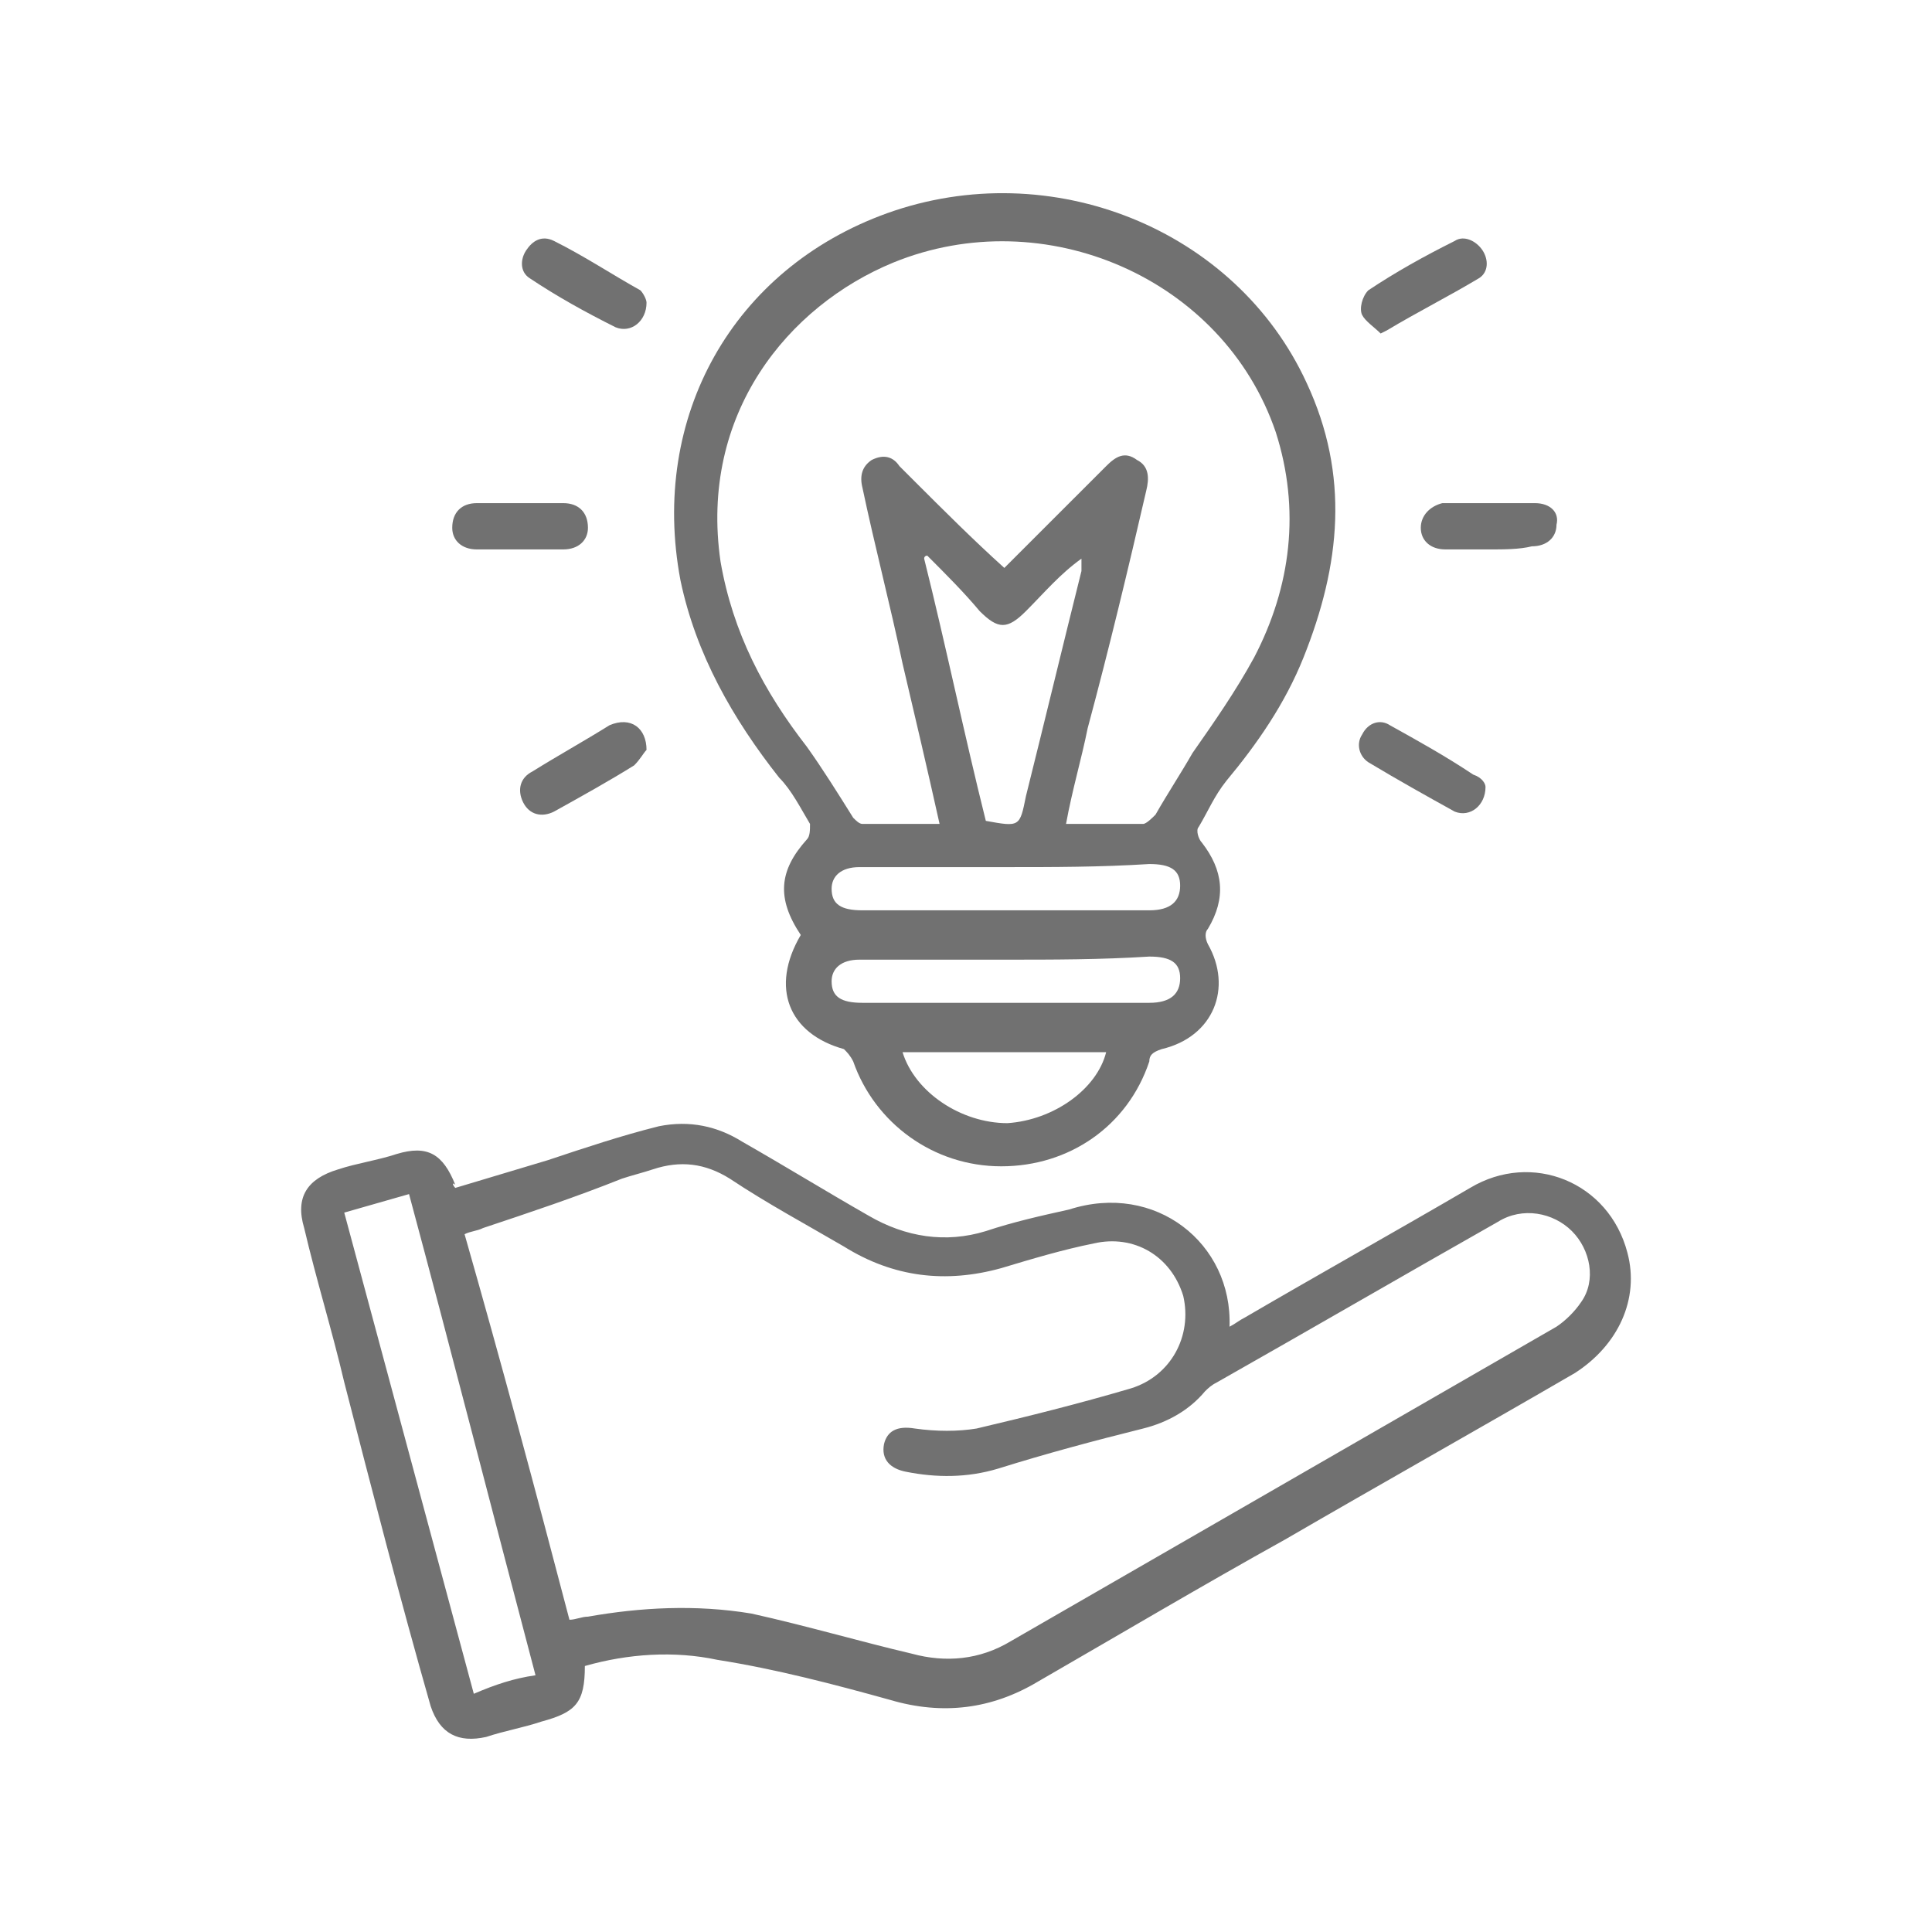 <svg xmlns="http://www.w3.org/2000/svg" width="50" height="50" viewBox="0 0 50 50" fill="none"><path d="M20.724 24.197C20.085 23.239 20.165 22.521 20.883 21.723C20.963 21.643 20.963 21.483 20.963 21.323C20.724 20.924 20.484 20.445 20.165 20.126C18.968 18.609 18.01 16.933 17.61 15.017C16.812 10.786 18.968 6.955 22.959 5.518C27.19 4.001 31.979 5.917 33.815 9.908C34.933 12.303 34.693 14.618 33.736 17.013C33.257 18.21 32.538 19.248 31.74 20.206C31.421 20.605 31.261 21.004 31.021 21.403C30.942 21.483 31.021 21.723 31.101 21.802C31.66 22.521 31.74 23.239 31.261 24.038C31.181 24.117 31.181 24.277 31.261 24.437C31.899 25.554 31.421 26.832 30.064 27.151C29.824 27.231 29.744 27.311 29.744 27.47C29.185 29.146 27.669 30.184 25.913 30.184C24.156 30.184 22.64 29.067 22.081 27.47C22.001 27.311 21.921 27.231 21.841 27.151C20.404 26.752 19.925 25.554 20.724 24.197ZM24.316 21.323C23.997 19.887 23.677 18.53 23.358 17.172C23.039 15.656 22.64 14.139 22.32 12.622C22.24 12.303 22.32 12.064 22.56 11.904C22.879 11.744 23.119 11.824 23.278 12.064C23.438 12.223 23.518 12.303 23.677 12.463C24.396 13.181 25.194 13.979 25.992 14.698C26.87 13.82 27.748 12.942 28.627 12.064C28.866 11.824 29.105 11.665 29.425 11.904C29.744 12.064 29.744 12.383 29.664 12.702C29.185 14.778 28.706 16.773 28.148 18.849C27.988 19.647 27.748 20.445 27.589 21.323C28.307 21.323 28.946 21.323 29.584 21.323C29.664 21.323 29.824 21.164 29.904 21.084C30.223 20.525 30.542 20.046 30.862 19.488C31.421 18.689 31.979 17.891 32.458 17.013C33.416 15.177 33.656 13.181 33.017 11.185C31.66 7.194 27.03 5.199 23.119 6.795C20.404 7.913 18.089 10.707 18.648 14.538C18.968 16.374 19.766 17.891 20.883 19.328C21.282 19.887 21.682 20.525 22.081 21.164C22.161 21.244 22.24 21.323 22.32 21.323C22.959 21.323 23.598 21.323 24.316 21.323ZM23.997 14.379C23.997 14.379 23.917 14.379 23.917 14.458C24.476 16.694 24.954 19.009 25.513 21.244C26.391 21.403 26.391 21.403 26.551 20.605C27.03 18.689 27.509 16.694 27.988 14.778C27.988 14.698 27.988 14.538 27.988 14.458C27.429 14.858 27.03 15.336 26.551 15.816C26.072 16.294 25.833 16.294 25.354 15.816C24.954 15.336 24.476 14.858 23.997 14.379ZM25.992 22.441C24.715 22.441 23.518 22.441 22.24 22.441C21.762 22.441 21.522 22.681 21.522 23C21.522 23.399 21.762 23.559 22.32 23.559C24.795 23.559 27.27 23.559 29.744 23.559C30.303 23.559 30.542 23.319 30.542 22.92C30.542 22.521 30.303 22.361 29.744 22.361C28.467 22.441 27.27 22.441 25.992 22.441ZM25.992 24.836C24.715 24.836 23.518 24.836 22.24 24.836C21.762 24.836 21.522 25.075 21.522 25.395C21.522 25.794 21.762 25.953 22.32 25.953C24.795 25.953 27.27 25.953 29.744 25.953C30.303 25.953 30.542 25.714 30.542 25.315C30.542 24.916 30.303 24.756 29.744 24.756C28.467 24.836 27.27 24.836 25.992 24.836ZM28.627 27.231C26.87 27.231 25.114 27.231 23.358 27.231C23.677 28.268 24.875 29.067 26.072 29.067C27.27 28.987 28.387 28.189 28.627 27.231Z" fill="#717171"></path><path d="M15.136 43.116C15.136 44.074 14.896 44.314 14.018 44.553C13.539 44.713 13.06 44.793 12.582 44.952C11.863 45.112 11.384 44.872 11.145 44.154C10.346 41.36 9.628 38.566 8.909 35.772C8.59 34.415 8.191 33.138 7.872 31.781C7.632 30.983 7.952 30.504 8.75 30.264C9.229 30.105 9.788 30.025 10.267 29.865C11.065 29.625 11.464 29.865 11.783 30.663C11.703 30.583 11.703 30.663 11.783 30.743C12.582 30.504 13.38 30.264 14.178 30.025C15.136 29.705 16.094 29.386 17.052 29.147C17.85 28.987 18.569 29.147 19.207 29.546C20.325 30.184 21.362 30.823 22.48 31.462C23.438 32.02 24.476 32.18 25.513 31.861C26.232 31.621 26.95 31.462 27.669 31.302C29.904 30.583 31.9 32.18 31.82 34.335C31.979 34.255 32.059 34.176 32.219 34.096C34.135 32.978 36.13 31.861 38.046 30.743C39.643 29.785 41.638 30.583 42.117 32.419C42.437 33.617 41.878 34.814 40.76 35.533C38.286 36.97 35.731 38.407 33.257 39.843C31.101 41.041 28.946 42.318 26.87 43.515C25.673 44.234 24.396 44.394 23.039 43.994C21.602 43.595 20.085 43.196 18.569 42.957C17.451 42.717 16.253 42.797 15.136 43.116ZM14.737 41.919C14.896 41.919 15.056 41.839 15.216 41.839C16.573 41.599 18.01 41.52 19.447 41.759C20.884 42.078 22.241 42.478 23.598 42.797C24.476 43.036 25.354 42.957 26.152 42.478C30.862 39.764 35.572 37.049 40.281 34.335C40.521 34.176 40.76 33.936 40.92 33.697C41.319 33.138 41.16 32.34 40.681 31.861C40.202 31.382 39.403 31.222 38.765 31.621C36.37 32.978 33.895 34.415 31.5 35.772C31.341 35.852 31.261 35.932 31.181 36.012C30.782 36.491 30.223 36.81 29.585 36.97C28.307 37.289 27.11 37.608 25.833 38.007C25.035 38.247 24.236 38.247 23.438 38.087C23.039 38.007 22.799 37.768 22.879 37.369C22.959 37.049 23.198 36.89 23.677 36.97C24.236 37.049 24.795 37.049 25.274 36.97C26.631 36.65 27.908 36.331 29.265 35.932C30.303 35.612 30.862 34.575 30.622 33.537C30.303 32.499 29.345 31.941 28.307 32.18C27.509 32.34 26.711 32.579 25.913 32.819C24.476 33.218 23.119 33.058 21.841 32.26C20.884 31.701 19.846 31.142 18.888 30.504C18.249 30.105 17.611 30.025 16.892 30.264C16.653 30.344 16.333 30.424 16.094 30.504C14.896 30.983 13.699 31.382 12.502 31.781C12.342 31.861 12.182 31.861 12.023 31.941C12.981 35.293 13.859 38.566 14.737 41.919ZM13.859 43.356C12.741 39.125 11.703 35.054 10.586 30.903C10.027 31.062 9.468 31.222 8.909 31.382C10.027 35.533 11.145 39.684 12.262 43.835C12.821 43.595 13.3 43.436 13.859 43.356Z" fill="#717171"></path><path d="M13.46 14.219C13.061 14.219 12.741 14.219 12.342 14.219C11.943 14.219 11.704 13.979 11.704 13.66C11.704 13.261 11.943 13.021 12.342 13.021C13.061 13.021 13.859 13.021 14.577 13.021C14.976 13.021 15.216 13.261 15.216 13.66C15.216 13.979 14.976 14.219 14.577 14.219C14.178 14.219 13.859 14.219 13.46 14.219Z" fill="#717171"></path><path d="M16.732 7.833C16.732 8.312 16.333 8.631 15.934 8.471C15.136 8.072 14.417 7.673 13.699 7.194C13.459 7.035 13.459 6.715 13.619 6.476C13.779 6.236 14.018 6.077 14.338 6.236C15.136 6.635 15.854 7.114 16.573 7.513C16.652 7.593 16.732 7.753 16.732 7.833Z" fill="#717171"></path><path d="M35.731 8.631C35.572 8.471 35.332 8.312 35.252 8.152C35.173 7.992 35.252 7.673 35.412 7.513C36.131 7.035 36.849 6.635 37.647 6.236C37.887 6.077 38.206 6.236 38.366 6.476C38.525 6.715 38.525 7.035 38.286 7.194C37.488 7.673 36.689 8.072 35.891 8.551C35.891 8.551 35.891 8.551 35.731 8.631C35.811 8.551 35.811 8.551 35.731 8.631Z" fill="#717171"></path><path d="M38.526 14.219C38.127 14.219 37.807 14.219 37.408 14.219C37.009 14.219 36.77 13.979 36.77 13.66C36.77 13.341 37.009 13.101 37.328 13.021C38.127 13.021 38.925 13.021 39.723 13.021C40.122 13.021 40.362 13.261 40.282 13.58C40.282 13.9 40.042 14.139 39.643 14.139C39.324 14.219 38.925 14.219 38.526 14.219Z" fill="#717171"></path><path d="M16.732 19.408C16.652 19.488 16.573 19.647 16.413 19.807C15.774 20.206 15.056 20.605 14.338 21.004C14.018 21.164 13.699 21.084 13.539 20.765C13.38 20.445 13.46 20.126 13.779 19.966C14.417 19.567 15.136 19.168 15.774 18.769C16.333 18.53 16.732 18.849 16.732 19.408Z" fill="#717171"></path><path d="M38.445 20.366C38.445 20.845 38.046 21.164 37.647 21.004C36.928 20.605 36.21 20.206 35.412 19.727C35.172 19.567 35.092 19.248 35.252 19.009C35.412 18.689 35.731 18.609 35.97 18.769C36.689 19.168 37.407 19.567 38.126 20.046C38.365 20.126 38.445 20.286 38.445 20.366Z" fill="#717171"></path></svg>